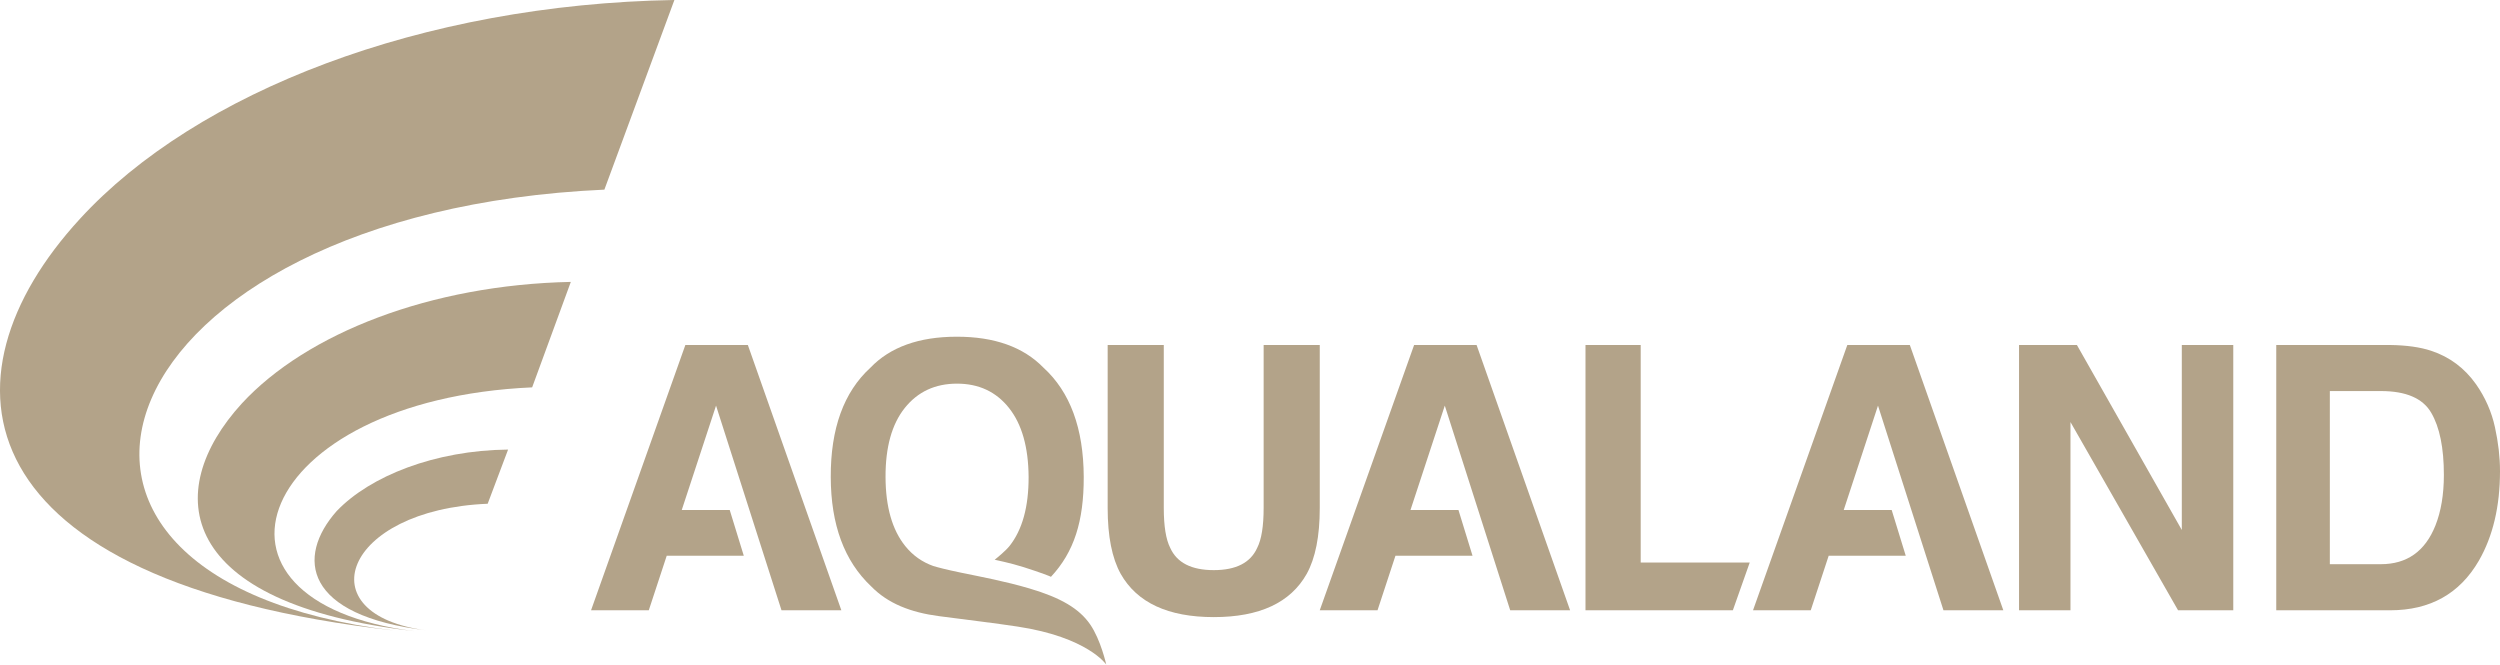 <?xml version="1.0" encoding="UTF-8"?>
<svg width="158px" height="42px" viewBox="0 0 158 42" version="1.1" xmlns="http://www.w3.org/2000/svg" xmlns:xlink="http://www.w3.org/1999/xlink">
    <title>aqualand-logo</title>
    <g id="Page-1" stroke="none" stroke-width="1" fill="none" fill-rule="evenodd">
        <g id="Aura-Home-Page-Hover" transform="translate(-671, -8261)" fill="#B3A389">
            <g id="aqualand-logo" transform="translate(671, 8260.999)">
                <path d="M70.004,21.804 L73.551,21.804 L73.551,32.101 C73.551,33.252 73.687,34.094 73.957,34.624 C74.379,35.564 75.297,36.033 76.712,36.033 C78.118,36.033 79.034,35.564 79.456,34.624 C79.727,34.094 79.862,33.252 79.862,32.101 L79.862,21.804 L83.409,21.804 L83.409,32.108 C83.409,33.892 83.133,35.279 82.583,36.272 C81.557,38.091 79.601,39.002 76.712,39.002 C73.824,39.002 71.862,38.091 70.83,36.272 C70.279,35.279 70.004,33.892 70.004,32.108 L70.004,21.804 Z" id="Fill-1"></path>
                <polygon id="Fill-3" points="100.203 21.804 103.692 21.804 103.692 35.555 110.582 35.555 109.517 38.57 100.203 38.57"></polygon>
                <polygon id="Fill-4" points="127.603 21.804 131.26 21.804 137.89 33.495 137.89 21.804 141.143 21.804 141.143 38.57 137.653 38.57 130.854 26.675 130.854 38.57 127.603 38.57"></polygon>
                <path d="M153.645,22.169 C154.818,22.556 155.764,23.264 156.492,24.295 C157.074,25.13 157.47,26.031 157.681,27.002 C157.894,27.973 158,28.898 158,29.777 C158,32.006 157.553,33.894 156.661,35.442 C155.451,37.526 153.583,38.571 151.059,38.571 L143.859,38.571 L143.859,21.805 L151.059,21.805 C152.095,21.819 152.958,21.941 153.645,22.169 L153.645,22.169 Z M147.246,24.716 L147.246,35.658 L150.47,35.658 C152.118,35.658 153.27,34.843 153.919,33.213 C154.275,32.317 154.453,31.253 154.453,30.017 C154.453,28.309 154.187,27 153.653,26.087 C153.121,25.172 152.058,24.716 150.47,24.716 L147.246,24.716 Z" id="Fill-5"></path>
                <polygon id="Fill-8" points="49.39 38.569 53.173 38.569 47.264 21.804 43.315 21.804 37.355 38.569 41.004 38.569 42.137 35.123 47.007 35.123 46.119 32.235 43.086 32.235 45.254 25.637"></polygon>
                <polygon id="Fill-9" points="95.444 38.569 99.23 38.569 93.32 21.804 89.372 21.804 83.409 38.569 87.06 38.569 88.193 35.123 93.063 35.123 92.175 32.235 89.142 32.235 91.311 25.637"></polygon>
                <polygon id="Fill-10" points="122.826 38.569 126.609 38.569 120.701 21.804 116.751 21.804 110.791 38.569 114.44 38.569 115.573 35.123 120.443 35.123 119.555 32.235 116.523 32.235 118.689 25.637"></polygon>
                <path d="M59.35,38.942 C57.546,38.707 56.104,38.136 55.057,37.059 C53.361,35.462 52.51,33.16 52.504,30.153 C52.492,27.083 53.327,24.78 55.01,23.24 C56.26,21.936 58.078,21.283 60.462,21.281 C62.844,21.278 64.671,21.93 65.94,23.23 C67.63,24.768 68.48,27.071 68.492,30.138 C68.5,32.95 67.878,34.894 66.42,36.456 C66.415,36.439 65.8,36.197 64.705,35.848 C63.838,35.573 62.937,35.397 62.865,35.376 C63.053,35.226 63.572,34.799 63.803,34.506 C64.613,33.482 65.013,32.029 65.008,30.14 C64.995,28.262 64.583,26.81 63.768,25.784 C62.955,24.759 61.859,24.246 60.479,24.247 C59.098,24.248 57.999,24.761 57.182,25.784 C56.364,26.808 55.96,28.262 55.966,30.148 C55.972,32.036 56.388,33.489 57.211,34.512 C57.698,35.117 58.293,35.526 58.979,35.771 C59.245,35.855 59.844,36.01 60.752,36.197 C62.016,36.459 63.495,36.73 65.053,37.189 C67.043,37.776 68.205,38.461 68.899,39.466 C69.566,40.431 69.915,42 69.915,42 C69.915,42 68.739,40.27 64.305,39.6 C62.848,39.38 61.313,39.199 59.35,38.942" id="Fill-11"></path>
                <path d="M38.197,11.986 L42.622,0 C26.671,0.277 12.425,5.785 5.047,13.838 C-4.219,23.926 -2.42,36.745 24.872,39.847 C-2.005,36.561 6.479,13.42 38.197,11.986" id="Fill-13"></path>
                <path d="M36.076,17.817 C27.224,18.002 19.386,21.056 15.284,25.5 C10.166,31.099 11.182,38.18 26.21,39.893 C11.365,38.041 16.067,25.268 33.632,24.482 L36.076,17.817 Z" id="Fill-16"></path>
                <path d="M32.111,28.414 C27.503,28.46 23.398,30.081 21.278,32.302 C18.695,35.218 19.202,38.92 26.995,39.846 C19.294,38.876 21.693,32.21 30.821,31.838 L32.111,28.414 Z" id="Fill-18"></path>
            </g>
        </g>
    </g>
</svg>